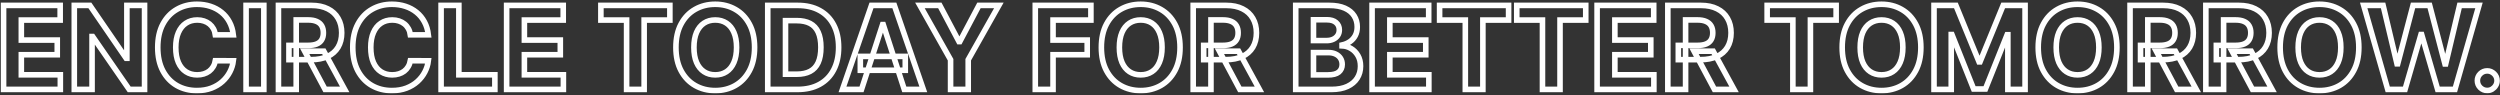 <svg width="1342" height="51" viewBox="0 0 1342 51" fill="none" xmlns="http://www.w3.org/2000/svg">
<rect x="0" y="0" width="1342" height="51" fill="#333333" stroke="none"/>
<mask id="path-1-outside-1_210_31" maskUnits="userSpaceOnUse" x="-0.082" y="0.293" width="1343" height="50" fill="black">
<rect fill="white" x="-0.082" y="0.293" width="1343" height="50"/>
<path d="M1.918 48V2.909H32.301V10.77H11.451V21.514H30.738V29.374H11.451V40.14H32.39V48H1.918ZM77.596 2.909V48H69.362L49.745 19.62H49.414V48H39.881V2.909H48.247L67.71 31.267H68.107V2.909H77.596ZM125.257 18.696H115.614C115.438 17.448 115.078 16.34 114.535 15.371C113.992 14.388 113.295 13.551 112.444 12.861C111.592 12.171 110.609 11.643 109.493 11.276C108.392 10.909 107.196 10.726 105.904 10.726C103.571 10.726 101.538 11.305 99.806 12.465C98.074 13.61 96.731 15.283 95.777 17.485C94.823 19.672 94.346 22.328 94.346 25.455C94.346 28.669 94.823 31.37 95.777 33.557C96.745 35.744 98.096 37.395 99.828 38.511C101.56 39.627 103.563 40.184 105.838 40.184C107.115 40.184 108.297 40.016 109.383 39.678C110.484 39.34 111.46 38.849 112.311 38.203C113.163 37.542 113.867 36.742 114.425 35.803C114.998 34.864 115.394 33.792 115.614 32.588L125.257 32.633C125.008 34.702 124.384 36.698 123.386 38.621C122.403 40.529 121.074 42.239 119.401 43.751C117.742 45.248 115.761 46.437 113.456 47.318C111.167 48.184 108.576 48.617 105.684 48.617C101.663 48.617 98.066 47.707 94.896 45.887C91.74 44.067 89.245 41.432 87.41 37.983C85.59 34.533 84.68 30.357 84.68 25.455C84.68 20.538 85.605 16.355 87.454 12.905C89.304 9.456 91.814 6.828 94.984 5.023C98.154 3.203 101.721 2.293 105.684 2.293C108.297 2.293 110.719 2.66 112.95 3.394C115.196 4.128 117.185 5.199 118.917 6.608C120.649 8.003 122.058 9.713 123.144 11.738C124.245 13.764 124.949 16.083 125.257 18.696ZM141.627 2.909V48H132.094V2.909H141.627ZM149.471 48V2.909H167.26C170.666 2.909 173.572 3.519 175.979 4.737C178.401 5.94 180.243 7.65 181.506 9.867C182.782 12.069 183.421 14.659 183.421 17.639C183.421 20.633 182.775 23.209 181.483 25.367C180.192 27.51 178.32 29.154 175.869 30.299C173.433 31.444 170.482 32.016 167.018 32.016H155.107V24.354H165.477C167.297 24.354 168.809 24.105 170.013 23.605C171.216 23.106 172.112 22.358 172.699 21.36C173.3 20.362 173.601 19.121 173.601 17.639C173.601 16.142 173.3 14.879 172.699 13.852C172.112 12.825 171.209 12.046 169.991 11.518C168.787 10.975 167.268 10.704 165.433 10.704H159.004V48H149.471ZM173.822 27.48L185.028 48H174.504L163.54 27.48H173.822ZM229.943 18.696H220.3C220.123 17.448 219.764 16.34 219.221 15.371C218.678 14.388 217.98 13.551 217.129 12.861C216.278 12.171 215.294 11.643 214.179 11.276C213.078 10.909 211.882 10.726 210.59 10.726C208.256 10.726 206.223 11.305 204.491 12.465C202.759 13.61 201.416 15.283 200.462 17.485C199.508 19.672 199.031 22.328 199.031 25.455C199.031 28.669 199.508 31.37 200.462 33.557C201.431 35.744 202.781 37.395 204.513 38.511C206.245 39.627 208.249 40.184 210.524 40.184C211.801 40.184 212.983 40.016 214.069 39.678C215.17 39.34 216.146 38.849 216.997 38.203C217.848 37.542 218.553 36.742 219.111 35.803C219.683 34.864 220.079 33.792 220.3 32.588L229.943 32.633C229.693 34.702 229.07 36.698 228.072 38.621C227.088 40.529 225.76 42.239 224.086 43.751C222.428 45.248 220.446 46.437 218.142 47.318C215.852 48.184 213.261 48.617 210.37 48.617C206.348 48.617 202.752 47.707 199.581 45.887C196.426 44.067 193.93 41.432 192.096 37.983C190.276 34.533 189.366 30.357 189.366 25.455C189.366 20.538 190.29 16.355 192.14 12.905C193.989 9.456 196.499 6.828 199.67 5.023C202.84 3.203 206.407 2.293 210.37 2.293C212.983 2.293 215.404 2.66 217.635 3.394C219.881 4.128 221.87 5.199 223.602 6.608C225.334 8.003 226.743 9.713 227.829 11.738C228.93 13.764 229.635 16.083 229.943 18.696ZM236.779 48V2.909H246.313V40.14H265.644V48H236.779ZM271.957 48V2.909H302.341V10.77H281.49V21.514H300.777V29.374H281.49V40.14H302.429V48H271.957ZM322.552 10.77V2.909H359.585V10.77H345.78V48H336.357V10.77H322.552ZM405.061 25.455C405.061 30.372 404.129 34.555 402.265 38.005C400.415 41.454 397.891 44.089 394.691 45.909C391.506 47.714 387.924 48.617 383.947 48.617C379.94 48.617 376.344 47.707 373.158 45.887C369.973 44.067 367.456 41.432 365.607 37.983C363.757 34.533 362.832 30.357 362.832 25.455C362.832 20.538 363.757 16.355 365.607 12.905C367.456 9.456 369.973 6.828 373.158 5.023C376.344 3.203 379.94 2.293 383.947 2.293C387.924 2.293 391.506 3.203 394.691 5.023C397.891 6.828 400.415 9.456 402.265 12.905C404.129 16.355 405.061 20.538 405.061 25.455ZM395.396 25.455C395.396 22.27 394.919 19.584 393.964 17.397C393.025 15.21 391.697 13.551 389.979 12.421C388.262 11.291 386.251 10.726 383.947 10.726C381.642 10.726 379.631 11.291 377.914 12.421C376.197 13.551 374.861 15.21 373.907 17.397C372.968 19.584 372.498 22.27 372.498 25.455C372.498 28.64 372.968 31.326 373.907 33.513C374.861 35.7 376.197 37.359 377.914 38.489C379.631 39.619 381.642 40.184 383.947 40.184C386.251 40.184 388.262 39.619 389.979 38.489C391.697 37.359 393.025 35.7 393.964 33.513C394.919 31.326 395.396 28.64 395.396 25.455ZM428.107 48H412.123V2.909H428.24C432.775 2.909 436.679 3.812 439.953 5.618C443.226 7.408 445.743 9.984 447.504 13.345C449.28 16.707 450.169 20.729 450.169 25.411C450.169 30.108 449.28 34.144 447.504 37.52C445.743 40.896 443.211 43.487 439.909 45.292C436.621 47.098 432.687 48 428.107 48ZM421.656 39.832H427.711C430.529 39.832 432.9 39.333 434.823 38.335C436.76 37.322 438.213 35.759 439.182 33.645C440.165 31.517 440.657 28.772 440.657 25.411C440.657 22.079 440.165 19.356 439.182 17.242C438.213 15.129 436.767 13.573 434.845 12.575C432.922 11.577 430.551 11.078 427.733 11.078H421.656V39.832ZM462.46 48H452.244L467.81 2.909H480.095L495.639 48H485.423L474.129 13.213H473.776L462.46 48ZM461.821 30.277H485.952V37.718H461.821V30.277ZM493.823 2.909H504.501L514.783 22.328H515.223L525.505 2.909H536.184L519.737 32.06V48H510.27V32.06L493.823 2.909ZM555.74 48V2.909H585.595V10.77H565.274V21.514H583.614V29.374H565.274V48H555.74ZM633.444 25.455C633.444 30.372 632.512 34.555 630.648 38.005C628.798 41.454 626.274 44.089 623.074 45.909C619.889 47.714 616.307 48.617 612.33 48.617C608.322 48.617 604.726 47.707 601.541 45.887C598.356 44.067 595.839 41.432 593.989 37.983C592.14 34.533 591.215 30.357 591.215 25.455C591.215 20.538 592.14 16.355 593.989 12.905C595.839 9.456 598.356 6.828 601.541 5.023C604.726 3.203 608.322 2.293 612.33 2.293C616.307 2.293 619.889 3.203 623.074 5.023C626.274 6.828 628.798 9.456 630.648 12.905C632.512 16.355 633.444 20.538 633.444 25.455ZM623.778 25.455C623.778 22.27 623.301 19.584 622.347 17.397C621.408 15.21 620.08 13.551 618.362 12.421C616.645 11.291 614.634 10.726 612.33 10.726C610.025 10.726 608.014 11.291 606.297 12.421C604.58 13.551 603.244 15.21 602.29 17.397C601.35 19.584 600.881 22.27 600.881 25.455C600.881 28.64 601.35 31.326 602.29 33.513C603.244 35.7 604.58 37.359 606.297 38.489C608.014 39.619 610.025 40.184 612.33 40.184C614.634 40.184 616.645 39.619 618.362 38.489C620.08 37.359 621.408 35.7 622.347 33.513C623.301 31.326 623.778 28.64 623.778 25.455ZM640.506 48V2.909H658.296C661.701 2.909 664.607 3.519 667.014 4.737C669.436 5.94 671.278 7.65 672.541 9.867C673.818 12.069 674.456 14.659 674.456 17.639C674.456 20.633 673.81 23.209 672.519 25.367C671.227 27.51 669.356 29.154 666.904 30.299C664.468 31.444 661.517 32.016 658.053 32.016H646.142V24.354H656.512C658.332 24.354 659.844 24.105 661.048 23.605C662.251 23.106 663.147 22.358 663.734 21.36C664.336 20.362 664.637 19.121 664.637 17.639C664.637 16.142 664.336 14.879 663.734 13.852C663.147 12.825 662.244 12.046 661.026 11.518C659.822 10.975 658.303 10.704 656.468 10.704H650.039V48H640.506ZM664.857 27.48L676.063 48H665.539L654.575 27.48H664.857ZM695.543 48V2.909H713.597C716.914 2.909 719.681 3.401 721.897 4.385C724.114 5.368 725.78 6.733 726.895 8.48C728.011 10.212 728.569 12.208 728.569 14.468C728.569 16.23 728.216 17.778 727.512 19.114C726.807 20.435 725.838 21.521 724.605 22.372C723.387 23.209 721.993 23.804 720.422 24.156V24.596C722.14 24.67 723.747 25.154 725.244 26.049C726.756 26.945 727.981 28.2 728.921 29.814C729.86 31.414 730.33 33.322 730.33 35.539C730.33 37.931 729.735 40.067 728.547 41.946C727.372 43.81 725.633 45.285 723.328 46.371C721.024 47.457 718.184 48 714.808 48H695.543ZM705.076 40.206H712.848C715.505 40.206 717.443 39.7 718.661 38.687C719.879 37.66 720.488 36.295 720.488 34.592C720.488 33.344 720.187 32.243 719.586 31.289C718.984 30.335 718.125 29.587 717.01 29.044C715.909 28.501 714.595 28.229 713.069 28.229H705.076V40.206ZM705.076 21.778H712.144C713.45 21.778 714.61 21.55 715.622 21.096C716.65 20.626 717.457 19.965 718.044 19.114C718.646 18.263 718.947 17.242 718.947 16.054C718.947 14.424 718.367 13.111 717.208 12.113C716.063 11.114 714.434 10.615 712.32 10.615H705.076V21.778ZM736.533 48V2.909H766.917V10.77H746.067V21.514H765.354V29.374H746.067V40.14H767.005V48H736.533ZM772.779 10.77V2.909H809.811V10.77H796.007V48H786.583V10.77H772.779ZM814.193 10.77V2.909H851.226V10.77H837.421V48H827.997V10.77H814.193ZM857.324 48V2.909H887.708V10.77H866.858V21.514H886.145V29.374H866.858V40.14H887.796V48H857.324ZM895.287 48V2.909H913.077C916.482 2.909 919.388 3.519 921.796 4.737C924.218 5.94 926.06 7.65 927.322 9.867C928.599 12.069 929.237 14.659 929.237 17.639C929.237 20.633 928.592 23.209 927.3 25.367C926.008 27.51 924.137 29.154 921.686 30.299C919.249 31.444 916.299 32.016 912.835 32.016H900.923V24.354H911.294C913.114 24.354 914.625 24.105 915.829 23.605C917.033 23.106 917.928 22.358 918.515 21.36C919.117 20.362 919.418 19.121 919.418 17.639C919.418 16.142 919.117 14.879 918.515 13.852C917.928 12.825 917.025 12.046 915.807 11.518C914.603 10.975 913.084 10.704 911.249 10.704H904.82V48H895.287ZM919.638 27.48L930.845 48H920.32L909.356 27.48H919.638ZM948.607 10.77V2.909H985.64V10.77H971.835V48H962.412V10.77H948.607ZM1031.12 25.455C1031.12 30.372 1030.18 34.555 1028.32 38.005C1026.47 41.454 1023.95 44.089 1020.75 45.909C1017.56 47.714 1013.98 48.617 1010 48.617C1005.99 48.617 1002.4 47.707 999.213 45.887C996.028 44.067 993.511 41.432 991.661 37.983C989.812 34.533 988.887 30.357 988.887 25.455C988.887 20.538 989.812 16.355 991.661 12.905C993.511 9.456 996.028 6.828 999.213 5.023C1002.4 3.203 1005.99 2.293 1010 2.293C1013.98 2.293 1017.56 3.203 1020.75 5.023C1023.95 6.828 1026.47 9.456 1028.32 12.905C1030.18 16.355 1031.12 20.538 1031.12 25.455ZM1021.45 25.455C1021.45 22.27 1020.97 19.584 1020.02 17.397C1019.08 15.21 1017.75 13.551 1016.03 12.421C1014.32 11.291 1012.31 10.726 1010 10.726C1007.7 10.726 1005.69 11.291 1003.97 12.421C1002.25 13.551 1000.92 15.21 999.962 17.397C999.022 19.584 998.553 22.27 998.553 25.455C998.553 28.64 999.022 31.326 999.962 33.513C1000.92 35.7 1002.25 37.359 1003.97 38.489C1005.69 39.619 1007.7 40.184 1010 40.184C1012.31 40.184 1014.32 39.619 1016.03 38.489C1017.75 37.359 1019.08 35.7 1020.02 33.513C1020.97 31.326 1021.45 28.64 1021.45 25.455ZM1038.18 2.909H1049.93L1062.35 33.205H1062.88L1075.3 2.909H1087.06V48H1077.81V18.652H1077.43L1065.77 47.78H1059.47L1047.8 18.541H1047.42V48H1038.18V2.909ZM1136.35 25.455C1136.35 30.372 1135.41 34.555 1133.55 38.005C1131.7 41.454 1129.18 44.089 1125.98 45.909C1122.79 47.714 1119.21 48.617 1115.23 48.617C1111.22 48.617 1107.63 47.707 1104.44 45.887C1101.26 44.067 1098.74 41.432 1096.89 37.983C1095.04 34.533 1094.12 30.357 1094.12 25.455C1094.12 20.538 1095.04 16.355 1096.89 12.905C1098.74 9.456 1101.26 6.828 1104.44 5.023C1107.63 3.203 1111.22 2.293 1115.23 2.293C1119.21 2.293 1122.79 3.203 1125.98 5.023C1129.18 6.828 1131.7 9.456 1133.55 12.905C1135.41 16.355 1136.35 20.538 1136.35 25.455ZM1126.68 25.455C1126.68 22.27 1126.2 19.584 1125.25 17.397C1124.31 15.21 1122.98 13.551 1121.26 12.421C1119.55 11.291 1117.54 10.726 1115.23 10.726C1112.93 10.726 1110.92 11.291 1109.2 12.421C1107.48 13.551 1106.15 15.21 1105.19 17.397C1104.25 19.584 1103.78 22.27 1103.78 25.455C1103.78 28.64 1104.25 31.326 1105.19 33.513C1106.15 35.7 1107.48 37.359 1109.2 38.489C1110.92 39.619 1112.93 40.184 1115.23 40.184C1117.54 40.184 1119.55 39.619 1121.26 38.489C1122.98 37.359 1124.31 35.7 1125.25 33.513C1126.2 31.326 1126.68 28.64 1126.68 25.455ZM1143.41 48V2.909H1161.2C1164.6 2.909 1167.51 3.519 1169.92 4.737C1172.34 5.94 1174.18 7.65 1175.44 9.867C1176.72 12.069 1177.36 14.659 1177.36 17.639C1177.36 20.633 1176.71 23.209 1175.42 25.367C1174.13 27.51 1172.26 29.154 1169.81 30.299C1167.37 31.444 1164.42 32.016 1160.96 32.016H1149.04V24.354H1159.41C1161.23 24.354 1162.75 24.105 1163.95 23.605C1165.15 23.106 1166.05 22.358 1166.64 21.36C1167.24 20.362 1167.54 19.121 1167.54 17.639C1167.54 16.142 1167.24 14.879 1166.64 13.852C1166.05 12.825 1165.15 12.046 1163.93 11.518C1162.72 10.975 1161.21 10.704 1159.37 10.704H1152.94V48H1143.41ZM1167.76 27.48L1178.97 48H1168.44L1157.48 27.48H1167.76ZM1184.1 48V2.909H1201.89C1205.29 2.909 1208.2 3.519 1210.6 4.737C1213.03 5.94 1214.87 7.65 1216.13 9.867C1217.41 12.069 1218.05 14.659 1218.05 17.639C1218.05 20.633 1217.4 23.209 1216.11 25.367C1214.82 27.51 1212.95 29.154 1210.49 30.299C1208.06 31.444 1205.11 32.016 1201.64 32.016H1189.73V24.354H1200.1C1201.92 24.354 1203.43 24.105 1204.64 23.605C1205.84 23.106 1206.74 22.358 1207.32 21.36C1207.93 20.362 1208.23 19.121 1208.23 17.639C1208.23 16.142 1207.93 14.879 1207.32 13.852C1206.74 12.825 1205.83 12.046 1204.62 11.518C1203.41 10.975 1201.89 10.704 1200.06 10.704H1193.63V48H1184.1ZM1208.45 27.48L1219.65 48H1209.13L1198.16 27.48H1208.45ZM1266.22 25.455C1266.22 30.372 1265.29 34.555 1263.42 38.005C1261.57 41.454 1259.05 44.089 1255.85 45.909C1252.66 47.714 1249.08 48.617 1245.1 48.617C1241.1 48.617 1237.5 47.707 1234.32 45.887C1231.13 44.067 1228.61 41.432 1226.76 37.983C1224.92 34.533 1223.99 30.357 1223.99 25.455C1223.99 20.538 1224.92 16.355 1226.76 12.905C1228.61 9.456 1231.13 6.828 1234.32 5.023C1237.5 3.203 1241.1 2.293 1245.1 2.293C1249.08 2.293 1252.66 3.203 1255.85 5.023C1259.05 6.828 1261.57 9.456 1263.42 12.905C1265.29 16.355 1266.22 20.538 1266.22 25.455ZM1256.55 25.455C1256.55 22.27 1256.08 19.584 1255.12 17.397C1254.18 15.21 1252.85 13.551 1251.14 12.421C1249.42 11.291 1247.41 10.726 1245.1 10.726C1242.8 10.726 1240.79 11.291 1239.07 12.421C1237.35 13.551 1236.02 15.21 1235.07 17.397C1234.13 19.584 1233.66 22.27 1233.66 25.455C1233.66 28.64 1234.13 31.326 1235.07 33.513C1236.02 35.7 1237.35 37.359 1239.07 38.489C1240.79 39.619 1242.8 40.184 1245.1 40.184C1247.41 40.184 1249.42 39.619 1251.14 38.489C1252.85 37.359 1254.18 35.7 1255.12 33.513C1256.08 31.326 1256.55 28.64 1256.55 25.455ZM1281.74 48L1268.83 2.909H1279.25L1286.71 34.24H1287.09L1295.32 2.909H1304.24L1312.45 34.306H1312.85L1320.31 2.909H1330.72L1317.82 48H1308.53L1299.94 18.52H1299.59L1291.03 48H1281.74ZM1335.14 48.573C1333.69 48.573 1332.44 48.059 1331.4 47.032C1330.37 45.989 1329.85 44.742 1329.85 43.289C1329.85 41.85 1330.37 40.617 1331.4 39.59C1332.44 38.562 1333.69 38.049 1335.14 38.049C1336.55 38.049 1337.78 38.562 1338.84 39.59C1339.89 40.617 1340.42 41.85 1340.42 43.289C1340.42 44.258 1340.17 45.145 1339.67 45.953C1339.19 46.745 1338.55 47.384 1337.76 47.868C1336.97 48.338 1336.09 48.573 1335.14 48.573Z"/>
</mask>
<path d="M1.918 48V2.909H32.301V10.77H11.451V21.514H30.738V29.374H11.451V40.14H32.39V48H1.918ZM77.596 2.909V48H69.362L49.745 19.62H49.414V48H39.881V2.909H48.247L67.71 31.267H68.107V2.909H77.596ZM125.257 18.696H115.614C115.438 17.448 115.078 16.34 114.535 15.371C113.992 14.388 113.295 13.551 112.444 12.861C111.592 12.171 110.609 11.643 109.493 11.276C108.392 10.909 107.196 10.726 105.904 10.726C103.571 10.726 101.538 11.305 99.806 12.465C98.074 13.61 96.731 15.283 95.777 17.485C94.823 19.672 94.346 22.328 94.346 25.455C94.346 28.669 94.823 31.37 95.777 33.557C96.745 35.744 98.096 37.395 99.828 38.511C101.56 39.627 103.563 40.184 105.838 40.184C107.115 40.184 108.297 40.016 109.383 39.678C110.484 39.34 111.46 38.849 112.311 38.203C113.163 37.542 113.867 36.742 114.425 35.803C114.998 34.864 115.394 33.792 115.614 32.588L125.257 32.633C125.008 34.702 124.384 36.698 123.386 38.621C122.403 40.529 121.074 42.239 119.401 43.751C117.742 45.248 115.761 46.437 113.456 47.318C111.167 48.184 108.576 48.617 105.684 48.617C101.663 48.617 98.066 47.707 94.896 45.887C91.74 44.067 89.245 41.432 87.41 37.983C85.59 34.533 84.68 30.357 84.68 25.455C84.68 20.538 85.605 16.355 87.454 12.905C89.304 9.456 91.814 6.828 94.984 5.023C98.154 3.203 101.721 2.293 105.684 2.293C108.297 2.293 110.719 2.66 112.95 3.394C115.196 4.128 117.185 5.199 118.917 6.608C120.649 8.003 122.058 9.713 123.144 11.738C124.245 13.764 124.949 16.083 125.257 18.696ZM141.627 2.909V48H132.094V2.909H141.627ZM149.471 48V2.909H167.26C170.666 2.909 173.572 3.519 175.979 4.737C178.401 5.94 180.243 7.65 181.506 9.867C182.782 12.069 183.421 14.659 183.421 17.639C183.421 20.633 182.775 23.209 181.483 25.367C180.192 27.51 178.32 29.154 175.869 30.299C173.433 31.444 170.482 32.016 167.018 32.016H155.107V24.354H165.477C167.297 24.354 168.809 24.105 170.013 23.605C171.216 23.106 172.112 22.358 172.699 21.36C173.3 20.362 173.601 19.121 173.601 17.639C173.601 16.142 173.3 14.879 172.699 13.852C172.112 12.825 171.209 12.046 169.991 11.518C168.787 10.975 167.268 10.704 165.433 10.704H159.004V48H149.471ZM173.822 27.48L185.028 48H174.504L163.54 27.48H173.822ZM229.943 18.696H220.3C220.123 17.448 219.764 16.34 219.221 15.371C218.678 14.388 217.98 13.551 217.129 12.861C216.278 12.171 215.294 11.643 214.179 11.276C213.078 10.909 211.882 10.726 210.59 10.726C208.256 10.726 206.223 11.305 204.491 12.465C202.759 13.61 201.416 15.283 200.462 17.485C199.508 19.672 199.031 22.328 199.031 25.455C199.031 28.669 199.508 31.37 200.462 33.557C201.431 35.744 202.781 37.395 204.513 38.511C206.245 39.627 208.249 40.184 210.524 40.184C211.801 40.184 212.983 40.016 214.069 39.678C215.17 39.34 216.146 38.849 216.997 38.203C217.848 37.542 218.553 36.742 219.111 35.803C219.683 34.864 220.079 33.792 220.3 32.588L229.943 32.633C229.693 34.702 229.07 36.698 228.072 38.621C227.088 40.529 225.76 42.239 224.086 43.751C222.428 45.248 220.446 46.437 218.142 47.318C215.852 48.184 213.261 48.617 210.37 48.617C206.348 48.617 202.752 47.707 199.581 45.887C196.426 44.067 193.93 41.432 192.096 37.983C190.276 34.533 189.366 30.357 189.366 25.455C189.366 20.538 190.29 16.355 192.14 12.905C193.989 9.456 196.499 6.828 199.67 5.023C202.84 3.203 206.407 2.293 210.37 2.293C212.983 2.293 215.404 2.66 217.635 3.394C219.881 4.128 221.87 5.199 223.602 6.608C225.334 8.003 226.743 9.713 227.829 11.738C228.93 13.764 229.635 16.083 229.943 18.696ZM236.779 48V2.909H246.313V40.14H265.644V48H236.779ZM271.957 48V2.909H302.341V10.77H281.49V21.514H300.777V29.374H281.49V40.14H302.429V48H271.957ZM322.552 10.77V2.909H359.585V10.77H345.78V48H336.357V10.77H322.552ZM405.061 25.455C405.061 30.372 404.129 34.555 402.265 38.005C400.415 41.454 397.891 44.089 394.691 45.909C391.506 47.714 387.924 48.617 383.947 48.617C379.94 48.617 376.344 47.707 373.158 45.887C369.973 44.067 367.456 41.432 365.607 37.983C363.757 34.533 362.832 30.357 362.832 25.455C362.832 20.538 363.757 16.355 365.607 12.905C367.456 9.456 369.973 6.828 373.158 5.023C376.344 3.203 379.94 2.293 383.947 2.293C387.924 2.293 391.506 3.203 394.691 5.023C397.891 6.828 400.415 9.456 402.265 12.905C404.129 16.355 405.061 20.538 405.061 25.455ZM395.396 25.455C395.396 22.27 394.919 19.584 393.964 17.397C393.025 15.21 391.697 13.551 389.979 12.421C388.262 11.291 386.251 10.726 383.947 10.726C381.642 10.726 379.631 11.291 377.914 12.421C376.197 13.551 374.861 15.21 373.907 17.397C372.968 19.584 372.498 22.27 372.498 25.455C372.498 28.64 372.968 31.326 373.907 33.513C374.861 35.7 376.197 37.359 377.914 38.489C379.631 39.619 381.642 40.184 383.947 40.184C386.251 40.184 388.262 39.619 389.979 38.489C391.697 37.359 393.025 35.7 393.964 33.513C394.919 31.326 395.396 28.64 395.396 25.455ZM428.107 48H412.123V2.909H428.24C432.775 2.909 436.679 3.812 439.953 5.618C443.226 7.408 445.743 9.984 447.504 13.345C449.28 16.707 450.169 20.729 450.169 25.411C450.169 30.108 449.28 34.144 447.504 37.52C445.743 40.896 443.211 43.487 439.909 45.292C436.621 47.098 432.687 48 428.107 48ZM421.656 39.832H427.711C430.529 39.832 432.9 39.333 434.823 38.335C436.76 37.322 438.213 35.759 439.182 33.645C440.165 31.517 440.657 28.772 440.657 25.411C440.657 22.079 440.165 19.356 439.182 17.242C438.213 15.129 436.767 13.573 434.845 12.575C432.922 11.577 430.551 11.078 427.733 11.078H421.656V39.832ZM462.46 48H452.244L467.81 2.909H480.095L495.639 48H485.423L474.129 13.213H473.776L462.46 48ZM461.821 30.277H485.952V37.718H461.821V30.277ZM493.823 2.909H504.501L514.783 22.328H515.223L525.505 2.909H536.184L519.737 32.06V48H510.27V32.06L493.823 2.909ZM555.74 48V2.909H585.595V10.77H565.274V21.514H583.614V29.374H565.274V48H555.74ZM633.444 25.455C633.444 30.372 632.512 34.555 630.648 38.005C628.798 41.454 626.274 44.089 623.074 45.909C619.889 47.714 616.307 48.617 612.33 48.617C608.322 48.617 604.726 47.707 601.541 45.887C598.356 44.067 595.839 41.432 593.989 37.983C592.14 34.533 591.215 30.357 591.215 25.455C591.215 20.538 592.14 16.355 593.989 12.905C595.839 9.456 598.356 6.828 601.541 5.023C604.726 3.203 608.322 2.293 612.33 2.293C616.307 2.293 619.889 3.203 623.074 5.023C626.274 6.828 628.798 9.456 630.648 12.905C632.512 16.355 633.444 20.538 633.444 25.455ZM623.778 25.455C623.778 22.27 623.301 19.584 622.347 17.397C621.408 15.21 620.08 13.551 618.362 12.421C616.645 11.291 614.634 10.726 612.33 10.726C610.025 10.726 608.014 11.291 606.297 12.421C604.58 13.551 603.244 15.21 602.29 17.397C601.35 19.584 600.881 22.27 600.881 25.455C600.881 28.64 601.35 31.326 602.29 33.513C603.244 35.7 604.58 37.359 606.297 38.489C608.014 39.619 610.025 40.184 612.33 40.184C614.634 40.184 616.645 39.619 618.362 38.489C620.08 37.359 621.408 35.7 622.347 33.513C623.301 31.326 623.778 28.64 623.778 25.455ZM640.506 48V2.909H658.296C661.701 2.909 664.607 3.519 667.014 4.737C669.436 5.94 671.278 7.65 672.541 9.867C673.818 12.069 674.456 14.659 674.456 17.639C674.456 20.633 673.81 23.209 672.519 25.367C671.227 27.51 669.356 29.154 666.904 30.299C664.468 31.444 661.517 32.016 658.053 32.016H646.142V24.354H656.512C658.332 24.354 659.844 24.105 661.048 23.605C662.251 23.106 663.147 22.358 663.734 21.36C664.336 20.362 664.637 19.121 664.637 17.639C664.637 16.142 664.336 14.879 663.734 13.852C663.147 12.825 662.244 12.046 661.026 11.518C659.822 10.975 658.303 10.704 656.468 10.704H650.039V48H640.506ZM664.857 27.48L676.063 48H665.539L654.575 27.48H664.857ZM695.543 48V2.909H713.597C716.914 2.909 719.681 3.401 721.897 4.385C724.114 5.368 725.78 6.733 726.895 8.48C728.011 10.212 728.569 12.208 728.569 14.468C728.569 16.23 728.216 17.778 727.512 19.114C726.807 20.435 725.838 21.521 724.605 22.372C723.387 23.209 721.993 23.804 720.422 24.156V24.596C722.14 24.67 723.747 25.154 725.244 26.049C726.756 26.945 727.981 28.2 728.921 29.814C729.86 31.414 730.33 33.322 730.33 35.539C730.33 37.931 729.735 40.067 728.547 41.946C727.372 43.81 725.633 45.285 723.328 46.371C721.024 47.457 718.184 48 714.808 48H695.543ZM705.076 40.206H712.848C715.505 40.206 717.443 39.7 718.661 38.687C719.879 37.66 720.488 36.295 720.488 34.592C720.488 33.344 720.187 32.243 719.586 31.289C718.984 30.335 718.125 29.587 717.01 29.044C715.909 28.501 714.595 28.229 713.069 28.229H705.076V40.206ZM705.076 21.778H712.144C713.45 21.778 714.61 21.55 715.622 21.096C716.65 20.626 717.457 19.965 718.044 19.114C718.646 18.263 718.947 17.242 718.947 16.054C718.947 14.424 718.367 13.111 717.208 12.113C716.063 11.114 714.434 10.615 712.32 10.615H705.076V21.778ZM736.533 48V2.909H766.917V10.77H746.067V21.514H765.354V29.374H746.067V40.14H767.005V48H736.533ZM772.779 10.77V2.909H809.811V10.77H796.007V48H786.583V10.77H772.779ZM814.193 10.77V2.909H851.226V10.77H837.421V48H827.997V10.77H814.193ZM857.324 48V2.909H887.708V10.77H866.858V21.514H886.145V29.374H866.858V40.14H887.796V48H857.324ZM895.287 48V2.909H913.077C916.482 2.909 919.388 3.519 921.796 4.737C924.218 5.94 926.06 7.65 927.322 9.867C928.599 12.069 929.237 14.659 929.237 17.639C929.237 20.633 928.592 23.209 927.3 25.367C926.008 27.51 924.137 29.154 921.686 30.299C919.249 31.444 916.299 32.016 912.835 32.016H900.923V24.354H911.294C913.114 24.354 914.625 24.105 915.829 23.605C917.033 23.106 917.928 22.358 918.515 21.36C919.117 20.362 919.418 19.121 919.418 17.639C919.418 16.142 919.117 14.879 918.515 13.852C917.928 12.825 917.025 12.046 915.807 11.518C914.603 10.975 913.084 10.704 911.249 10.704H904.82V48H895.287ZM919.638 27.48L930.845 48H920.32L909.356 27.48H919.638ZM948.607 10.77V2.909H985.64V10.77H971.835V48H962.412V10.77H948.607ZM1031.12 25.455C1031.12 30.372 1030.18 34.555 1028.32 38.005C1026.47 41.454 1023.95 44.089 1020.75 45.909C1017.56 47.714 1013.98 48.617 1010 48.617C1005.99 48.617 1002.4 47.707 999.213 45.887C996.028 44.067 993.511 41.432 991.661 37.983C989.812 34.533 988.887 30.357 988.887 25.455C988.887 20.538 989.812 16.355 991.661 12.905C993.511 9.456 996.028 6.828 999.213 5.023C1002.4 3.203 1005.99 2.293 1010 2.293C1013.98 2.293 1017.56 3.203 1020.75 5.023C1023.95 6.828 1026.47 9.456 1028.32 12.905C1030.18 16.355 1031.12 20.538 1031.12 25.455ZM1021.45 25.455C1021.45 22.27 1020.97 19.584 1020.02 17.397C1019.08 15.21 1017.75 13.551 1016.03 12.421C1014.32 11.291 1012.31 10.726 1010 10.726C1007.7 10.726 1005.69 11.291 1003.97 12.421C1002.25 13.551 1000.92 15.21 999.962 17.397C999.022 19.584 998.553 22.27 998.553 25.455C998.553 28.64 999.022 31.326 999.962 33.513C1000.92 35.7 1002.25 37.359 1003.97 38.489C1005.69 39.619 1007.7 40.184 1010 40.184C1012.31 40.184 1014.32 39.619 1016.03 38.489C1017.75 37.359 1019.08 35.7 1020.02 33.513C1020.97 31.326 1021.45 28.64 1021.45 25.455ZM1038.18 2.909H1049.93L1062.35 33.205H1062.88L1075.3 2.909H1087.06V48H1077.81V18.652H1077.43L1065.77 47.78H1059.47L1047.8 18.541H1047.42V48H1038.18V2.909ZM1136.35 25.455C1136.35 30.372 1135.41 34.555 1133.55 38.005C1131.7 41.454 1129.18 44.089 1125.98 45.909C1122.79 47.714 1119.21 48.617 1115.23 48.617C1111.22 48.617 1107.63 47.707 1104.44 45.887C1101.26 44.067 1098.74 41.432 1096.89 37.983C1095.04 34.533 1094.12 30.357 1094.12 25.455C1094.12 20.538 1095.04 16.355 1096.89 12.905C1098.74 9.456 1101.26 6.828 1104.44 5.023C1107.63 3.203 1111.22 2.293 1115.23 2.293C1119.21 2.293 1122.79 3.203 1125.98 5.023C1129.18 6.828 1131.7 9.456 1133.55 12.905C1135.41 16.355 1136.35 20.538 1136.35 25.455ZM1126.68 25.455C1126.68 22.27 1126.2 19.584 1125.25 17.397C1124.31 15.21 1122.98 13.551 1121.26 12.421C1119.55 11.291 1117.54 10.726 1115.23 10.726C1112.93 10.726 1110.92 11.291 1109.2 12.421C1107.48 13.551 1106.15 15.21 1105.19 17.397C1104.25 19.584 1103.78 22.27 1103.78 25.455C1103.78 28.64 1104.25 31.326 1105.19 33.513C1106.15 35.7 1107.48 37.359 1109.2 38.489C1110.92 39.619 1112.93 40.184 1115.23 40.184C1117.54 40.184 1119.55 39.619 1121.26 38.489C1122.98 37.359 1124.31 35.7 1125.25 33.513C1126.2 31.326 1126.68 28.64 1126.68 25.455ZM1143.41 48V2.909H1161.2C1164.6 2.909 1167.51 3.519 1169.92 4.737C1172.34 5.94 1174.18 7.65 1175.44 9.867C1176.72 12.069 1177.36 14.659 1177.36 17.639C1177.36 20.633 1176.71 23.209 1175.42 25.367C1174.13 27.51 1172.26 29.154 1169.81 30.299C1167.37 31.444 1164.42 32.016 1160.96 32.016H1149.04V24.354H1159.41C1161.23 24.354 1162.75 24.105 1163.95 23.605C1165.15 23.106 1166.05 22.358 1166.64 21.36C1167.24 20.362 1167.54 19.121 1167.54 17.639C1167.54 16.142 1167.24 14.879 1166.64 13.852C1166.05 12.825 1165.15 12.046 1163.93 11.518C1162.72 10.975 1161.21 10.704 1159.37 10.704H1152.94V48H1143.41ZM1167.76 27.48L1178.97 48H1168.44L1157.48 27.48H1167.76ZM1184.1 48V2.909H1201.89C1205.29 2.909 1208.2 3.519 1210.6 4.737C1213.03 5.94 1214.87 7.65 1216.13 9.867C1217.41 12.069 1218.05 14.659 1218.05 17.639C1218.05 20.633 1217.4 23.209 1216.11 25.367C1214.82 27.51 1212.95 29.154 1210.49 30.299C1208.06 31.444 1205.11 32.016 1201.64 32.016H1189.73V24.354H1200.1C1201.92 24.354 1203.43 24.105 1204.64 23.605C1205.84 23.106 1206.74 22.358 1207.32 21.36C1207.93 20.362 1208.23 19.121 1208.23 17.639C1208.23 16.142 1207.93 14.879 1207.32 13.852C1206.74 12.825 1205.83 12.046 1204.62 11.518C1203.41 10.975 1201.89 10.704 1200.06 10.704H1193.63V48H1184.1ZM1208.45 27.48L1219.65 48H1209.13L1198.16 27.48H1208.45ZM1266.22 25.455C1266.22 30.372 1265.29 34.555 1263.42 38.005C1261.57 41.454 1259.05 44.089 1255.85 45.909C1252.66 47.714 1249.08 48.617 1245.1 48.617C1241.1 48.617 1237.5 47.707 1234.32 45.887C1231.13 44.067 1228.61 41.432 1226.76 37.983C1224.92 34.533 1223.99 30.357 1223.99 25.455C1223.99 20.538 1224.92 16.355 1226.76 12.905C1228.61 9.456 1231.13 6.828 1234.32 5.023C1237.5 3.203 1241.1 2.293 1245.1 2.293C1249.08 2.293 1252.66 3.203 1255.85 5.023C1259.05 6.828 1261.57 9.456 1263.42 12.905C1265.29 16.355 1266.22 20.538 1266.22 25.455ZM1256.55 25.455C1256.55 22.27 1256.08 19.584 1255.12 17.397C1254.18 15.21 1252.85 13.551 1251.14 12.421C1249.42 11.291 1247.41 10.726 1245.1 10.726C1242.8 10.726 1240.79 11.291 1239.07 12.421C1237.35 13.551 1236.02 15.21 1235.07 17.397C1234.13 19.584 1233.66 22.27 1233.66 25.455C1233.66 28.64 1234.13 31.326 1235.07 33.513C1236.02 35.7 1237.35 37.359 1239.07 38.489C1240.79 39.619 1242.8 40.184 1245.1 40.184C1247.41 40.184 1249.42 39.619 1251.14 38.489C1252.85 37.359 1254.18 35.7 1255.12 33.513C1256.08 31.326 1256.55 28.64 1256.55 25.455ZM1281.74 48L1268.83 2.909H1279.25L1286.71 34.24H1287.09L1295.32 2.909H1304.24L1312.45 34.306H1312.85L1320.31 2.909H1330.72L1317.82 48H1308.53L1299.94 18.52H1299.59L1291.03 48H1281.74ZM1335.14 48.573C1333.69 48.573 1332.44 48.059 1331.4 47.032C1330.37 45.989 1329.85 44.742 1329.85 43.289C1329.85 41.85 1330.37 40.617 1331.4 39.59C1332.44 38.562 1333.69 38.049 1335.14 38.049C1336.55 38.049 1337.78 38.562 1338.84 39.59C1339.89 40.617 1340.42 41.85 1340.42 43.289C1340.42 44.258 1340.17 45.145 1339.67 45.953C1339.19 46.745 1338.55 47.384 1337.76 47.868C1336.97 48.338 1336.09 48.573 1335.14 48.573Z" stroke="white" stroke-width="3" mask="url(#path-1-outside-1_210_31)"/>
</svg>
